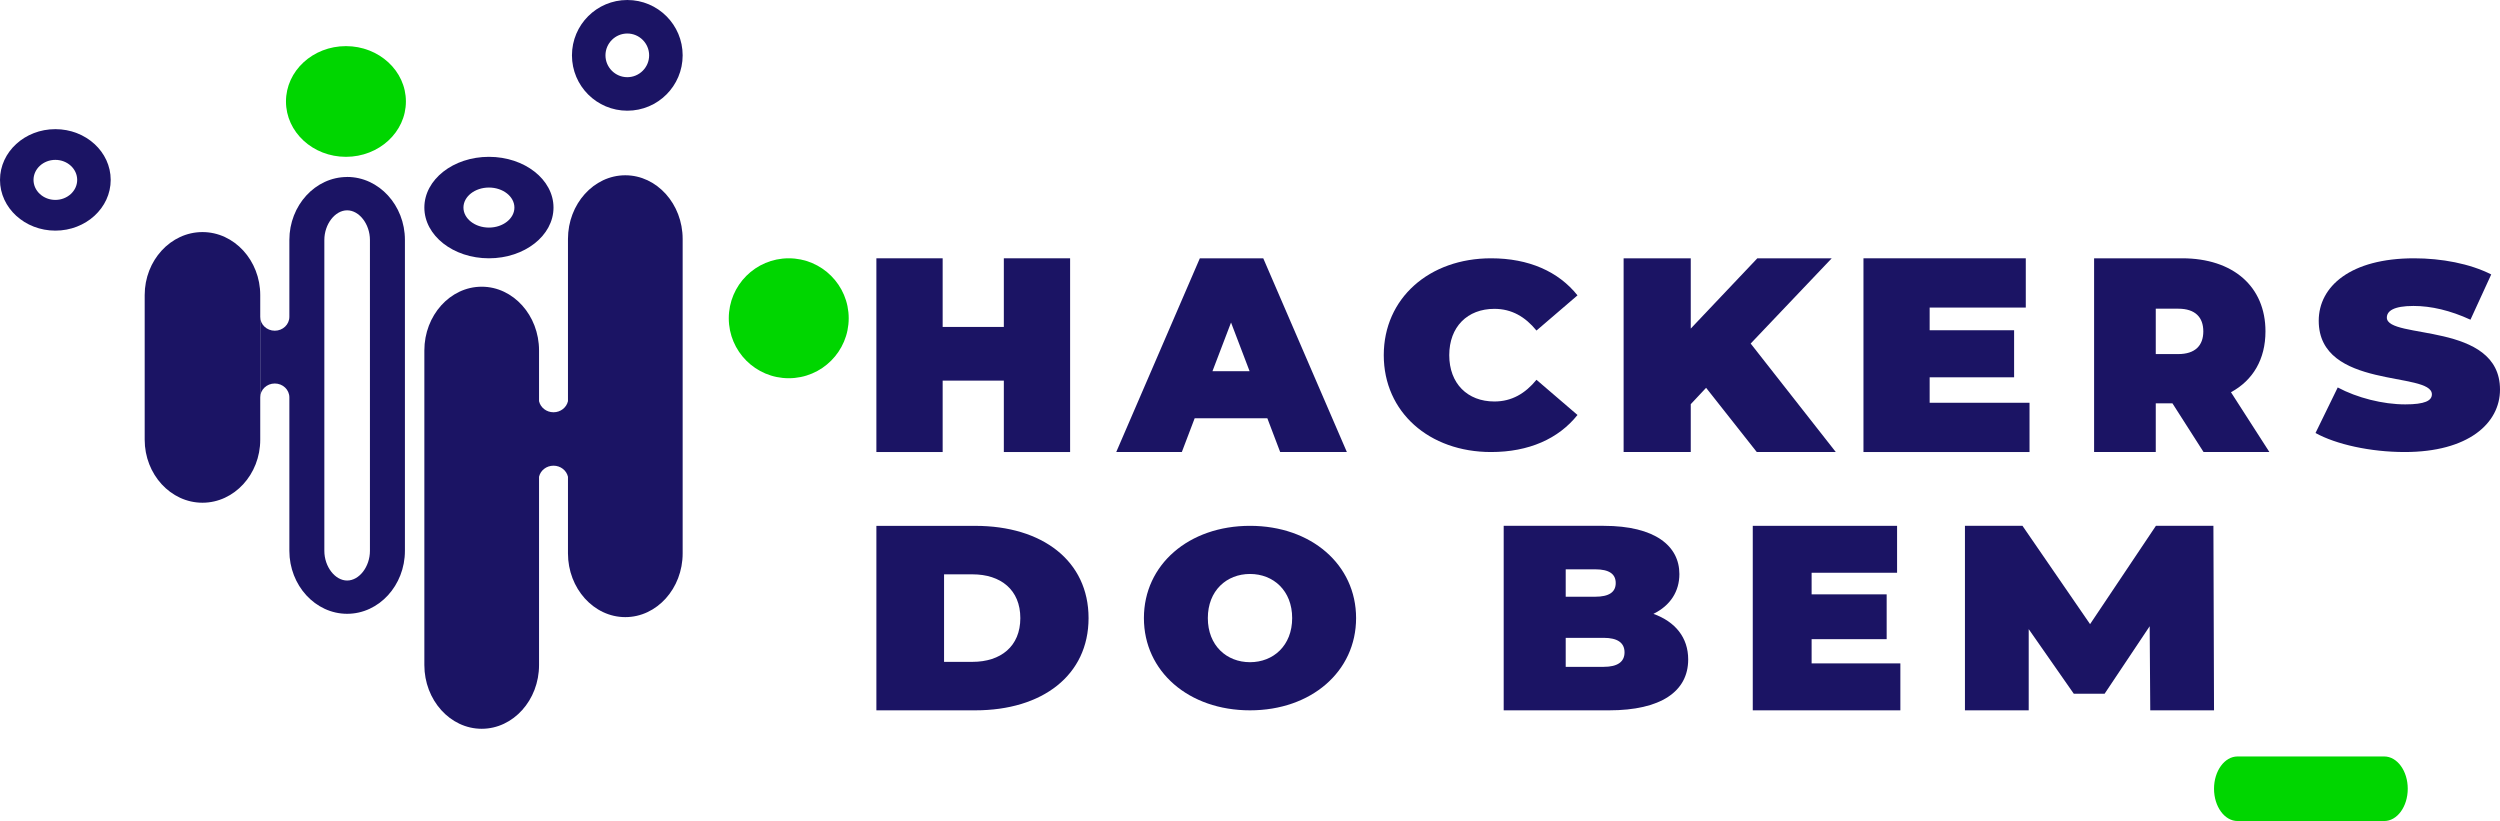 <svg width="271" height="89" viewBox="0 0 271 89" fill="none" xmlns="http://www.w3.org/2000/svg">
<path d="M116 28V49H108.816V41.259H102.184V49H95V28H102.184V35.44H108.816V28H116Z" fill="#1B1464"/>
<path d="M137.382 45.34H129.502L128.11 49H121L130.063 28H136.937L146 49H138.771L137.38 45.34H137.382ZM135.457 40.24L133.444 34.961L131.43 40.24H135.46H135.457Z" fill="#1B1464"/>
<path d="M150 38.5C150 32.334 154.922 28 161.633 28C165.718 28 168.939 29.433 171 32.017L166.555 35.831C165.333 34.339 163.871 33.479 161.99 33.479C159.068 33.479 157.099 35.429 157.099 38.5C157.099 41.571 159.068 43.521 161.99 43.521C163.871 43.521 165.33 42.661 166.555 41.169L171 44.983C168.942 47.564 165.721 49 161.633 49C154.922 49 150 44.669 150 38.5Z" fill="#1B1464"/>
<path d="M184.942 42.039L183.278 43.811V49H176V28H183.278V35.618L190.495 28H198.56L189.773 37.24L199 49H190.434L184.942 42.039Z" fill="#1B1464"/>
<path d="M220 43.66V49H202V28H219.595V33.34H209.174V35.799H218.329V40.9H209.174V43.66H220Z" fill="#1B1464"/>
<path d="M235.497 43.721H233.685V49H227V28H236.543C242.066 28 245.577 31.058 245.577 35.919C245.577 38.95 244.217 41.228 241.837 42.518L246 48.997H238.863L235.491 43.719L235.497 43.721ZM236.12 33.462H233.685V38.382H236.12C237.961 38.382 238.839 37.451 238.839 35.922C238.839 34.393 237.961 33.462 236.12 33.462Z" fill="#1B1464"/>
<path d="M251.003 46.933L253.41 42C255.503 43.119 258.293 43.835 260.732 43.835C262.857 43.835 263.616 43.433 263.616 42.746C263.616 40.221 251.35 42.258 251.35 34.771C251.35 31.042 254.805 28 261.683 28C264.661 28 267.736 28.573 270.049 29.75L267.798 34.656C265.612 33.652 263.551 33.165 261.618 33.165C259.431 33.165 258.734 33.737 258.734 34.427C258.734 36.838 271 34.83 271 42.229C271 45.902 267.545 49 260.667 49C256.959 49 253.219 48.169 251 46.936" fill="#1B1464"/>
<path d="M183 71.485C183 74.971 180.015 77 174.42 77H163V57H173.841C179.437 57 182.045 59.199 182.045 62.229C182.045 64.086 181.089 65.63 179.232 66.542C181.609 67.399 183 69.113 183 71.485ZM169.723 61.714V64.685H172.913C174.449 64.685 175.144 64.171 175.144 63.2C175.144 62.229 174.447 61.714 172.913 61.714H169.723ZM176.099 70.713C176.099 69.683 175.346 69.142 173.838 69.142H169.723V72.286H173.838C175.346 72.286 176.099 71.742 176.099 70.715" fill="#1B1464"/>
<path d="M206 71.912V77H190V57H205.643V62.086H196.379V64.428H204.514V69.285H196.379V71.912H206Z" fill="#1B1464"/>
<path d="M233.088 77L233.025 67.885L228.14 75.199H224.797L219.912 68.198V77H213V57H219.237L226.564 67.657L233.7 57H239.934L240 77H233.088Z" fill="#1B1464"/>
<path d="M95 57.003H105.724C112.996 57.003 118 60.802 118 67.001C118 73.201 112.996 77 105.724 77H95V57V57.003ZM105.412 71.745C108.488 71.745 110.604 70.06 110.604 67.001C110.604 63.943 108.491 62.258 105.412 62.258H102.336V71.745H105.412Z" fill="#1B1464"/>
<path d="M124 67C124 61.209 128.863 57 135.5 57C142.137 57 147 61.209 147 67C147 72.791 142.139 77 135.5 77C128.861 77 124 72.791 124 67ZM140.071 67C140.071 64.022 138.033 62.218 135.5 62.218C132.967 62.218 130.929 64.022 130.929 67C130.929 69.978 132.967 71.782 135.5 71.782C138.033 71.782 140.071 69.978 140.071 67Z" fill="#1B1464"/>
<path d="M240 85.5C240 83.568 241.144 82 242.552 82H258.448C259.856 82 261 83.568 261 85.5C261 87.432 259.856 89 258.448 89H242.552C241.144 89 240 87.432 240 85.5Z" fill="#00D600"/>
<path d="M44 11C44 14.314 41.09 17 37.5 17C33.91 17 31 14.314 31 11C31 7.686 33.91 5 37.5 5C41.09 5 44 7.686 44 11Z" fill="#00D600"/>
<path d="M6 17.33C7.306 17.33 8.367 18.305 8.367 19.5C8.367 20.695 7.304 21.67 6 21.67C4.696 21.67 3.633 20.695 3.633 19.5C3.633 18.305 4.696 17.33 6 17.33ZM6 14C2.686 14 0 16.462 0 19.5C0 22.538 2.686 25 6 25C9.314 25 12 22.538 12 19.5C12 16.462 9.314 14 6 14Z" fill="#1B1464"/>
<path d="M68 3.633C69.306 3.633 70.367 4.696 70.367 6C70.367 7.304 69.304 8.367 68 8.367C66.696 8.367 65.633 7.304 65.633 6C65.633 4.696 66.696 3.633 68 3.633ZM68 0C64.686 0 62 2.686 62 6C62 9.314 64.686 12 68 12C71.314 12 74 9.314 74 6C74 2.686 71.314 0 68 0Z" fill="#1B1464"/>
<path d="M79 34.5C79 38.09 81.91 41 85.5 41C89.09 41 92 38.09 92 34.5C92 30.91 89.09 28 85.5 28C81.91 28 79 30.91 79 34.5Z" fill="#00D600"/>
<path d="M53 20.33C54.524 20.33 55.762 21.305 55.762 22.5C55.762 23.695 54.521 24.67 53 24.67C51.479 24.67 50.238 23.695 50.238 22.5C50.238 21.305 51.479 20.33 53 20.33ZM53 17C49.134 17 46 19.462 46 22.5C46 25.538 49.134 28 53 28C56.866 28 60 25.538 60 22.5C60 19.462 56.866 17 53 17Z" fill="#1B1464"/>
<path d="M37.63 19.186C34.185 19.186 31.367 22.259 31.367 26.015V34.345C31.367 35.176 30.661 35.849 29.787 35.849C28.913 35.849 28.207 35.176 28.207 34.342V43.077C28.207 42.246 28.913 41.571 29.787 41.571C30.661 41.571 31.367 42.244 31.367 43.074V59.707C31.367 63.464 34.185 66.536 37.63 66.536C41.075 66.536 43.893 63.464 43.893 59.707V26.01C43.893 22.253 41.075 19.181 37.63 19.181V19.186ZM40.101 59.712C40.101 61.425 38.946 62.929 37.63 62.929C36.315 62.929 35.159 61.425 35.159 59.712V26.015C35.159 24.302 36.315 22.799 37.63 22.799C38.946 22.799 40.101 24.302 40.101 26.015V59.712Z" fill="#1B1464"/>
<path d="M21.947 25.157C18.502 25.157 15.684 28.229 15.684 31.986V47.666C15.684 51.422 18.502 54.495 21.947 54.495C25.392 54.495 28.21 51.422 28.21 47.666V31.986C28.21 28.229 25.392 25.157 21.947 25.157Z" fill="#1B1464"/>
<path d="M67.784 19C64.365 19 61.568 22.108 61.568 25.907V43.488C61.413 44.174 60.771 44.69 60 44.69C59.229 44.69 58.587 44.174 58.432 43.488V37.986C58.432 34.187 55.635 31.079 52.216 31.079C48.797 31.079 46 34.187 46 37.986V72.093C46 75.892 48.797 79 52.216 79C55.635 79 58.432 75.892 58.432 72.093V51.682C58.587 50.996 59.229 50.48 60 50.48C60.771 50.48 61.413 50.996 61.568 51.682V59.989C61.568 63.789 64.365 66.896 67.784 66.896C71.203 66.896 74 63.789 74 59.989V25.907C74 22.108 71.203 19 67.784 19Z" fill="#1B1464"/>
</svg>
